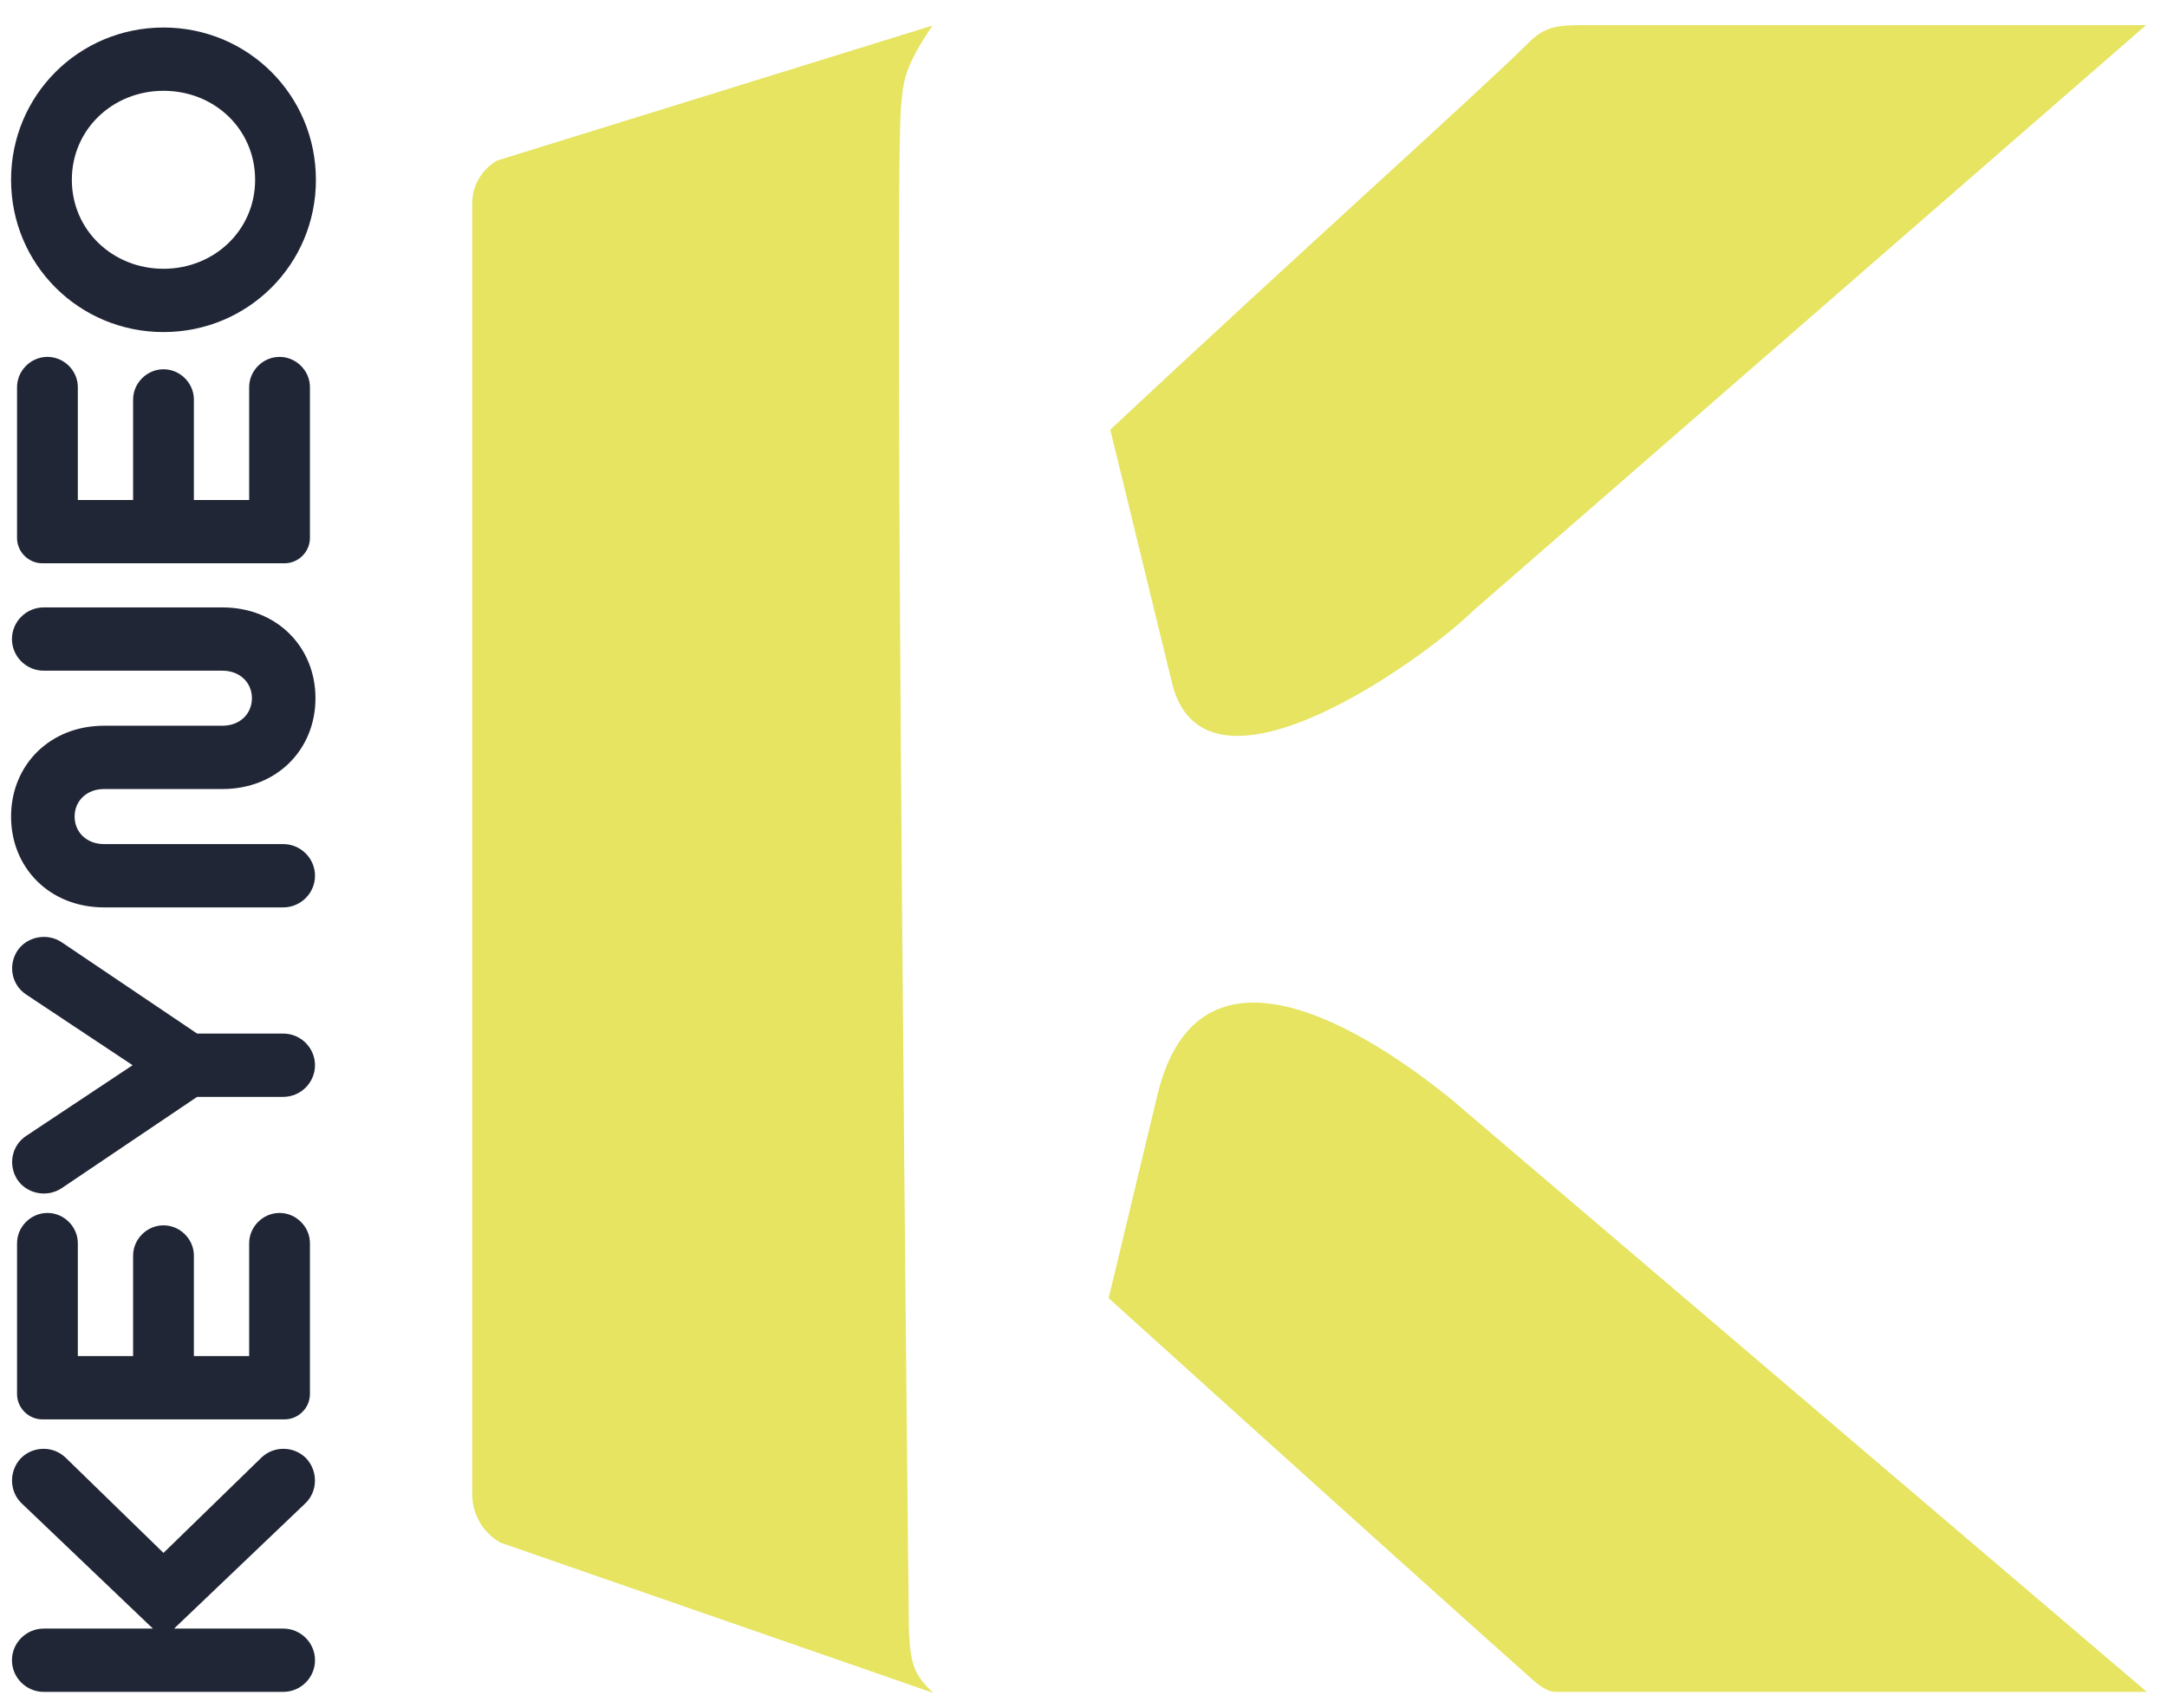 <svg width="104" height="82" viewBox="0 0 104 82" fill="none" xmlns="http://www.w3.org/2000/svg"><path d="M8.354 78.181L13.593 78.181C14.432 78.181 15.118 78.863 15.118 79.7C15.118 80.537 14.432 81.22 13.593 81.22L2.099 81.22C1.26 81.22 0.574 80.537 0.574 79.7C0.574 78.864 1.26 78.181 2.099 78.181L7.338 78.181L1.039 72.169C0.442 71.597 0.42 70.628 0.995 70.011C1.569 69.417 2.542 69.395 3.139 69.967L7.846 74.548L12.553 69.967C13.151 69.395 14.123 69.417 14.698 70.011C15.272 70.628 15.251 71.597 14.653 72.169L8.355 78.181L8.354 78.181Z" fill="#212636"/><path d="M14.874 66.926C14.874 67.587 14.321 68.138 13.658 68.138L2.033 68.138C1.37 68.138 0.818 67.587 0.818 66.926L0.818 59.682C0.818 58.889 1.481 58.228 2.277 58.228C3.073 58.228 3.735 58.889 3.735 59.682L3.735 65.099L6.388 65.099L6.388 60.277C6.388 59.484 7.051 58.823 7.847 58.823C8.643 58.823 9.305 59.484 9.305 60.277L9.305 65.099L11.958 65.099L11.958 59.682C11.958 58.889 12.621 58.228 13.416 58.228C14.211 58.228 14.875 58.889 14.875 59.682L14.875 66.926L14.874 66.926Z" fill="#212636"/><path d="M9.46 52.656L2.961 57.038C2.276 57.5 1.304 57.324 0.84 56.641C0.375 55.937 0.553 54.99 1.259 54.528L6.364 51.136L1.259 47.745C0.553 47.282 0.375 46.336 0.84 45.632C1.304 44.949 2.276 44.773 2.961 45.234L9.46 49.617L13.592 49.617C14.432 49.617 15.117 50.3 15.117 51.136C15.117 51.973 14.432 52.656 13.592 52.656L9.46 52.656L9.46 52.656Z" fill="#212636"/><path d="M2.099 32.197C1.26 32.197 0.574 31.515 0.574 30.678C0.574 29.842 1.26 29.159 2.099 29.159L10.675 29.159C13.284 29.159 15.14 31.052 15.14 33.519C15.14 35.986 13.283 37.878 10.675 37.878L4.995 37.878C4.156 37.878 3.581 38.451 3.581 39.199C3.581 39.948 4.156 40.521 4.995 40.521L13.593 40.521C14.432 40.521 15.118 41.204 15.118 42.04C15.118 42.877 14.432 43.56 13.593 43.56L4.995 43.56C2.387 43.56 0.531 41.665 0.531 39.199C0.531 36.733 2.387 34.839 4.995 34.839L10.675 34.839C11.515 34.839 12.09 34.267 12.09 33.519C12.09 32.77 11.515 32.197 10.675 32.197L2.099 32.197L2.099 32.197Z" fill="#212636"/><path d="M14.874 25.83C14.874 26.491 14.321 27.041 13.658 27.041L2.033 27.041C1.37 27.041 0.818 26.491 0.818 25.83L0.818 18.586C0.818 17.793 1.481 17.132 2.277 17.132C3.073 17.132 3.735 17.793 3.735 18.586L3.735 24.003L6.388 24.003L6.388 19.181C6.388 18.388 7.051 17.727 7.847 17.727C8.643 17.727 9.305 18.388 9.305 19.181L9.305 24.003L11.958 24.003L11.958 18.586C11.958 17.793 12.621 17.132 13.416 17.132C14.211 17.132 14.875 17.793 14.875 18.586L14.875 25.83L14.874 25.83Z" fill="#212636"/><path d="M15.162 8.632C15.162 12.705 11.89 15.941 7.847 15.941C3.803 15.941 0.531 12.705 0.531 8.632C0.531 4.558 3.802 1.321 7.846 1.321C11.891 1.321 15.161 4.558 15.161 8.632L15.162 8.632ZM7.847 4.359C5.415 4.359 3.448 6.209 3.448 8.632C3.448 11.054 5.415 12.903 7.847 12.903C10.278 12.903 12.244 11.054 12.244 8.632C12.244 6.209 10.299 4.359 7.847 4.359Z" fill="#212636"/><path d="M56.277 32.904C57.965 39.191 68.501 31.512 70.715 29.306L102.992 1.207H75.901C74.725 1.207 74.126 1.29 73.384 2.029C71.049 4.355 62.369 12.123 53.285 20.626L56.277 32.904Z" fill="#E6E461"/><path d="M69.957 53.035L69.786 52.882C65.728 49.562 57.55 44.255 55.547 52.567L53.207 62.319C62.319 70.559 71.221 78.571 73.29 80.4C73.659 80.726 74.126 81.192 74.617 81.219H103.031L69.957 53.035Z" fill="#E6E461"/><path d="M44.802 81.273L24.027 74.058C23.186 73.59 22.664 72.706 22.664 71.746V9.757C22.664 8.903 23.128 8.116 23.876 7.701L44.75 1.227C43.364 3.286 43.364 3.893 43.241 5.108C42.875 9.841 43.607 77.087 43.607 77.087C43.607 79.833 43.778 80.325 44.801 81.274L44.802 81.273Z" fill="#E6E461"/></svg>
